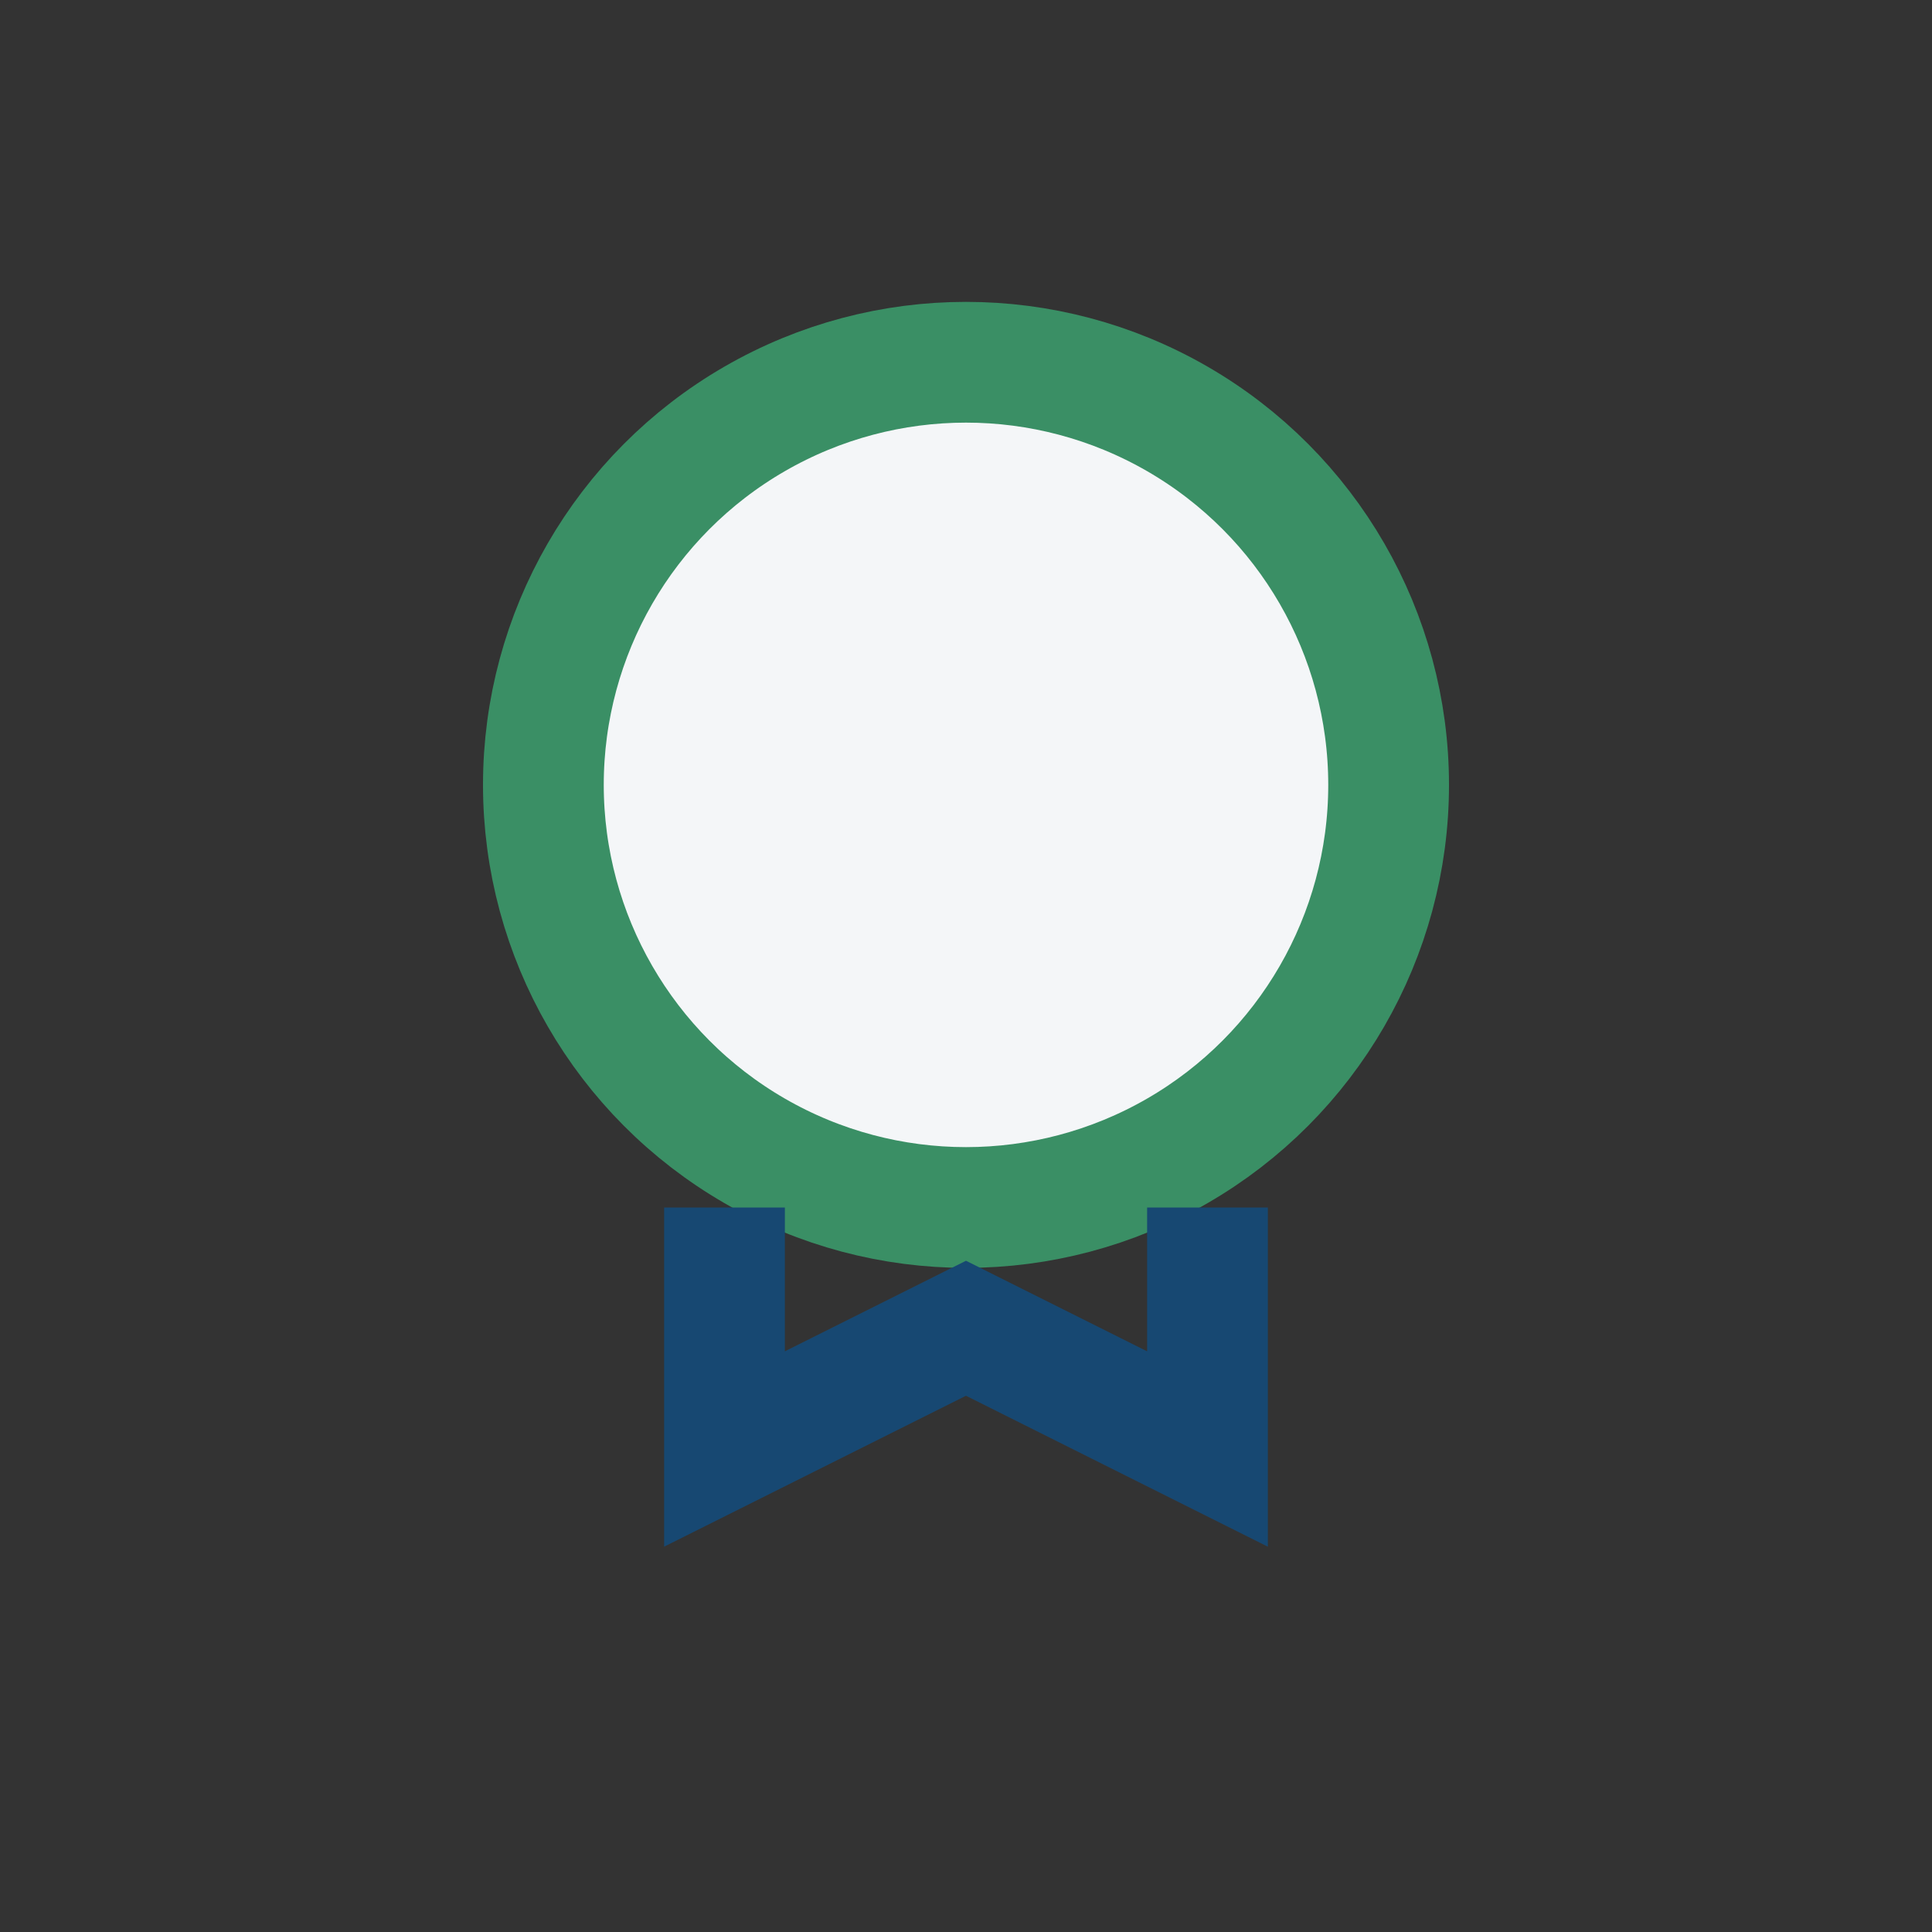 <?xml version="1.0" encoding="UTF-8"?>
<svg xmlns="http://www.w3.org/2000/svg" viewBox="0 0 32 32" width="32" height="32"><rect x="0" y="0" width="32" height="32" fill="#333333" stroke="none"/><circle cx="16" cy="13" r="7" fill="#F4F6F8" stroke="#3A8F65" stroke-width="2"/><path d="M12 20v4l4-2 4 2v-4" fill="none" stroke="#174872" stroke-width="2"/></svg>